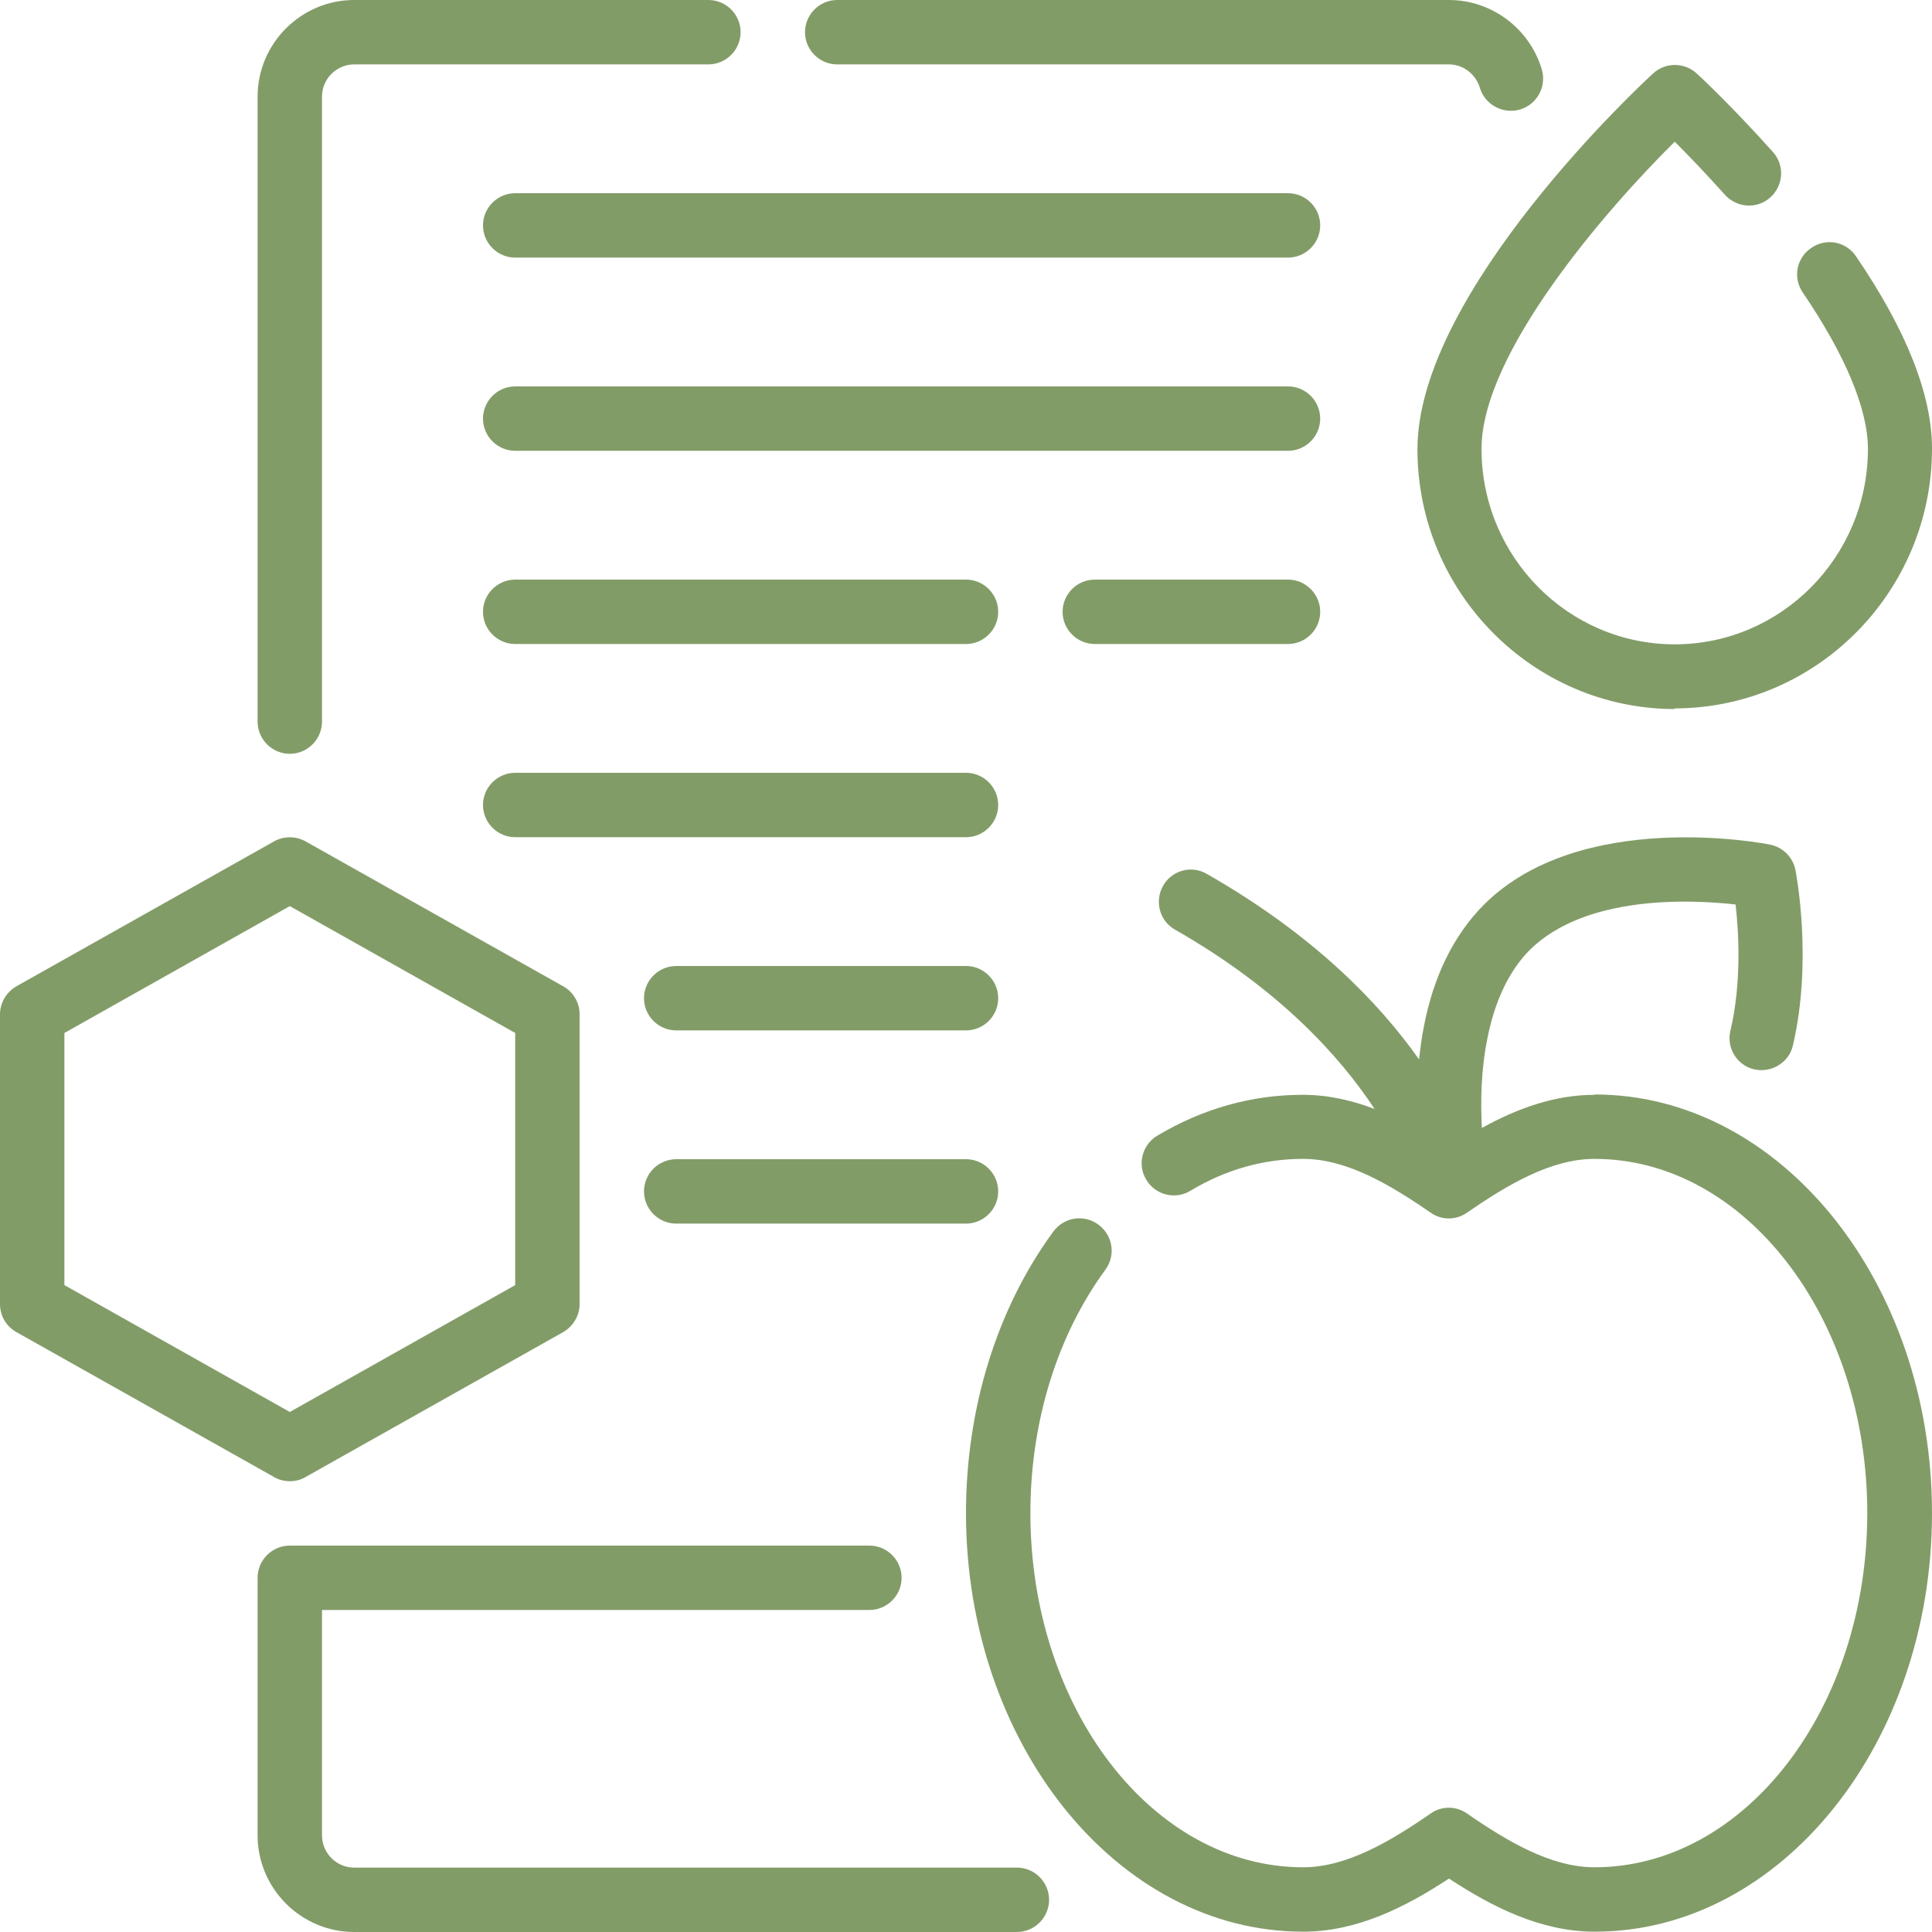 <?xml version="1.0" encoding="UTF-8" standalone="no"?><svg xmlns="http://www.w3.org/2000/svg" xmlns:xlink="http://www.w3.org/1999/xlink" data-name="Nutritional Labels" fill="#829c68" height="60" preserveAspectRatio="xMidYMid meet" version="1" viewBox="2.0 2.0 60.0 60.0" width="60" zoomAndPan="magnify"><g id="change1_1"><path d="m54,24c4.41,0,8-3.62,8-8.07,0-1.66-.79-3.67-2.36-5.97-.31-.46-.93-.58-1.39-.26-.46.31-.58.93-.26,1.39,1.32,1.94,2.02,3.62,2.02,4.85,0,3.35-2.69,6.07-6,6.07s-6-2.72-6-6.07c0-2.97,3.85-7.41,6-9.54.4.4.95.97,1.56,1.65.37.41,1,.45,1.41.08.41-.37.45-1,.08-1.41-1.29-1.44-2.32-2.4-2.37-2.44-.38-.35-.97-.35-1.35,0-.3.27-7.32,6.78-7.32,11.67,0,4.45,3.59,8.07,8,8.07Z"/></g><g id="change1_2"><path d="m28,4h19c.44,0,.83.3.96.73.13.43.53.71.96.71.09,0,.19-.01.29-.04.53-.16.83-.72.67-1.25-.38-1.27-1.56-2.15-2.88-2.15h-19c-.55,0-1,.45-1,1s.45,1,1,1Z"/></g><g id="change1_3"><path d="m11,25.41c.55,0,1-.45,1-1V5c0-.55.45-1,1-1h11c.55,0,1-.45,1-1s-.45-1-1-1h-11c-1.65,0-3,1.35-3,3v19.41c0,.55.45,1,1,1Z"/></g><g id="change1_4"><path d="m42,8h-24c-.55,0-1,.45-1,1s.45,1,1,1h24c.55,0,1-.45,1-1s-.45-1-1-1Z"/></g><g id="change1_5"><path d="m42,14h-24c-.55,0-1,.45-1,1s.45,1,1,1h24c.55,0,1-.45,1-1s-.45-1-1-1Z"/></g><g id="change1_6"><path d="m32,20h-14c-.55,0-1,.45-1,1s.45,1,1,1h14c.55,0,1-.45,1-1s-.45-1-1-1Z"/></g><g id="change1_7"><path d="m32,26h-14c-.55,0-1,.45-1,1s.45,1,1,1h14c.55,0,1-.45,1-1s-.45-1-1-1Z"/></g><g id="change1_8"><path d="m42,20h-6c-.55,0-1,.45-1,1s.45,1,1,1h6c.55,0,1-.45,1-1s-.45-1-1-1Z"/></g><g id="change1_9"><path d="m32,32h-9c-.55,0-1,.45-1,1s.45,1,1,1h9c.55,0,1-.45,1-1s-.45-1-1-1Z"/></g><g id="change1_10"><path d="m32,38h-9c-.55,0-1,.45-1,1s.45,1,1,1h9c.55,0,1-.45,1-1s-.45-1-1-1Z"/></g><g id="change1_11"><path d="m33.58,60H13c-.55,0-1-.45-1-1v-7h17c.55,0,1-.45,1-1s-.45-1-1-1H11c-.55,0-1,.45-1,1v8c0,1.65,1.35,3,3,3h20.58c.55,0,1-.45,1-1s-.45-1-1-1Z"/></g><g id="change1_12"><path d="m11,48c.17,0,.34-.04.49-.13l8-4.5c.31-.18.51-.51.51-.87v-9c0-.36-.19-.69-.51-.87l-8-4.5c-.3-.17-.68-.17-.98,0l-8,4.5c-.31.18-.51.51-.51.87v9c0,.36.19.69.51.87l8,4.5c.15.09.32.13.49.13Zm-7-13.92l7-3.94,7,3.94v7.83l-7,3.94-7-3.94v-7.83Z"/></g><g id="change1_13"><path d="m51.53,36c-1.26,0-2.42.43-3.51,1.03-.04-.8-.03-1.78.17-2.77.23-1.17.67-2.1,1.31-2.75,1.73-1.72,4.98-1.58,6.4-1.42.1.87.19,2.43-.16,3.92-.13.54.21,1.08.74,1.2.53.12,1.08-.21,1.2-.74.62-2.64.1-5.34.08-5.45-.08-.4-.39-.71-.79-.79-.24-.05-5.9-1.12-8.89,1.87-.93.94-1.56,2.21-1.86,3.78-.07.34-.11.68-.15,1.02-1.25-1.77-3.28-3.87-6.59-5.76-.48-.28-1.09-.11-1.36.37-.27.48-.11,1.09.37,1.36,3.26,1.86,5.13,3.95,6.2,5.57-.71-.27-1.45-.44-2.23-.44-1.59,0-3.11.43-4.52,1.27-.47.28-.63.9-.34,1.37.28.47.9.63,1.37.34,1.1-.66,2.27-.99,3.5-.99,1.35,0,2.7.8,3.96,1.67.34.24.79.24,1.13,0,1.26-.87,2.61-1.67,3.96-1.67,4.67,0,8.47,4.93,8.47,11s-3.8,11-8.47,11c-1.35,0-2.7-.8-3.96-1.67-.34-.24-.79-.24-1.13,0-1.26.87-2.61,1.67-3.96,1.67-4.67,0-8.47-4.93-8.47-11,0-2.83.83-5.51,2.33-7.56.33-.45.23-1.07-.22-1.4-.45-.33-1.07-.23-1.4.22-1.75,2.39-2.71,5.49-2.71,8.74,0,7.17,4.7,13,10.47,13,1.66,0,3.16-.75,4.53-1.65,1.37.9,2.87,1.65,4.53,1.65,5.77,0,10.47-5.83,10.47-13s-4.7-13-10.47-13Z"/></g></svg>